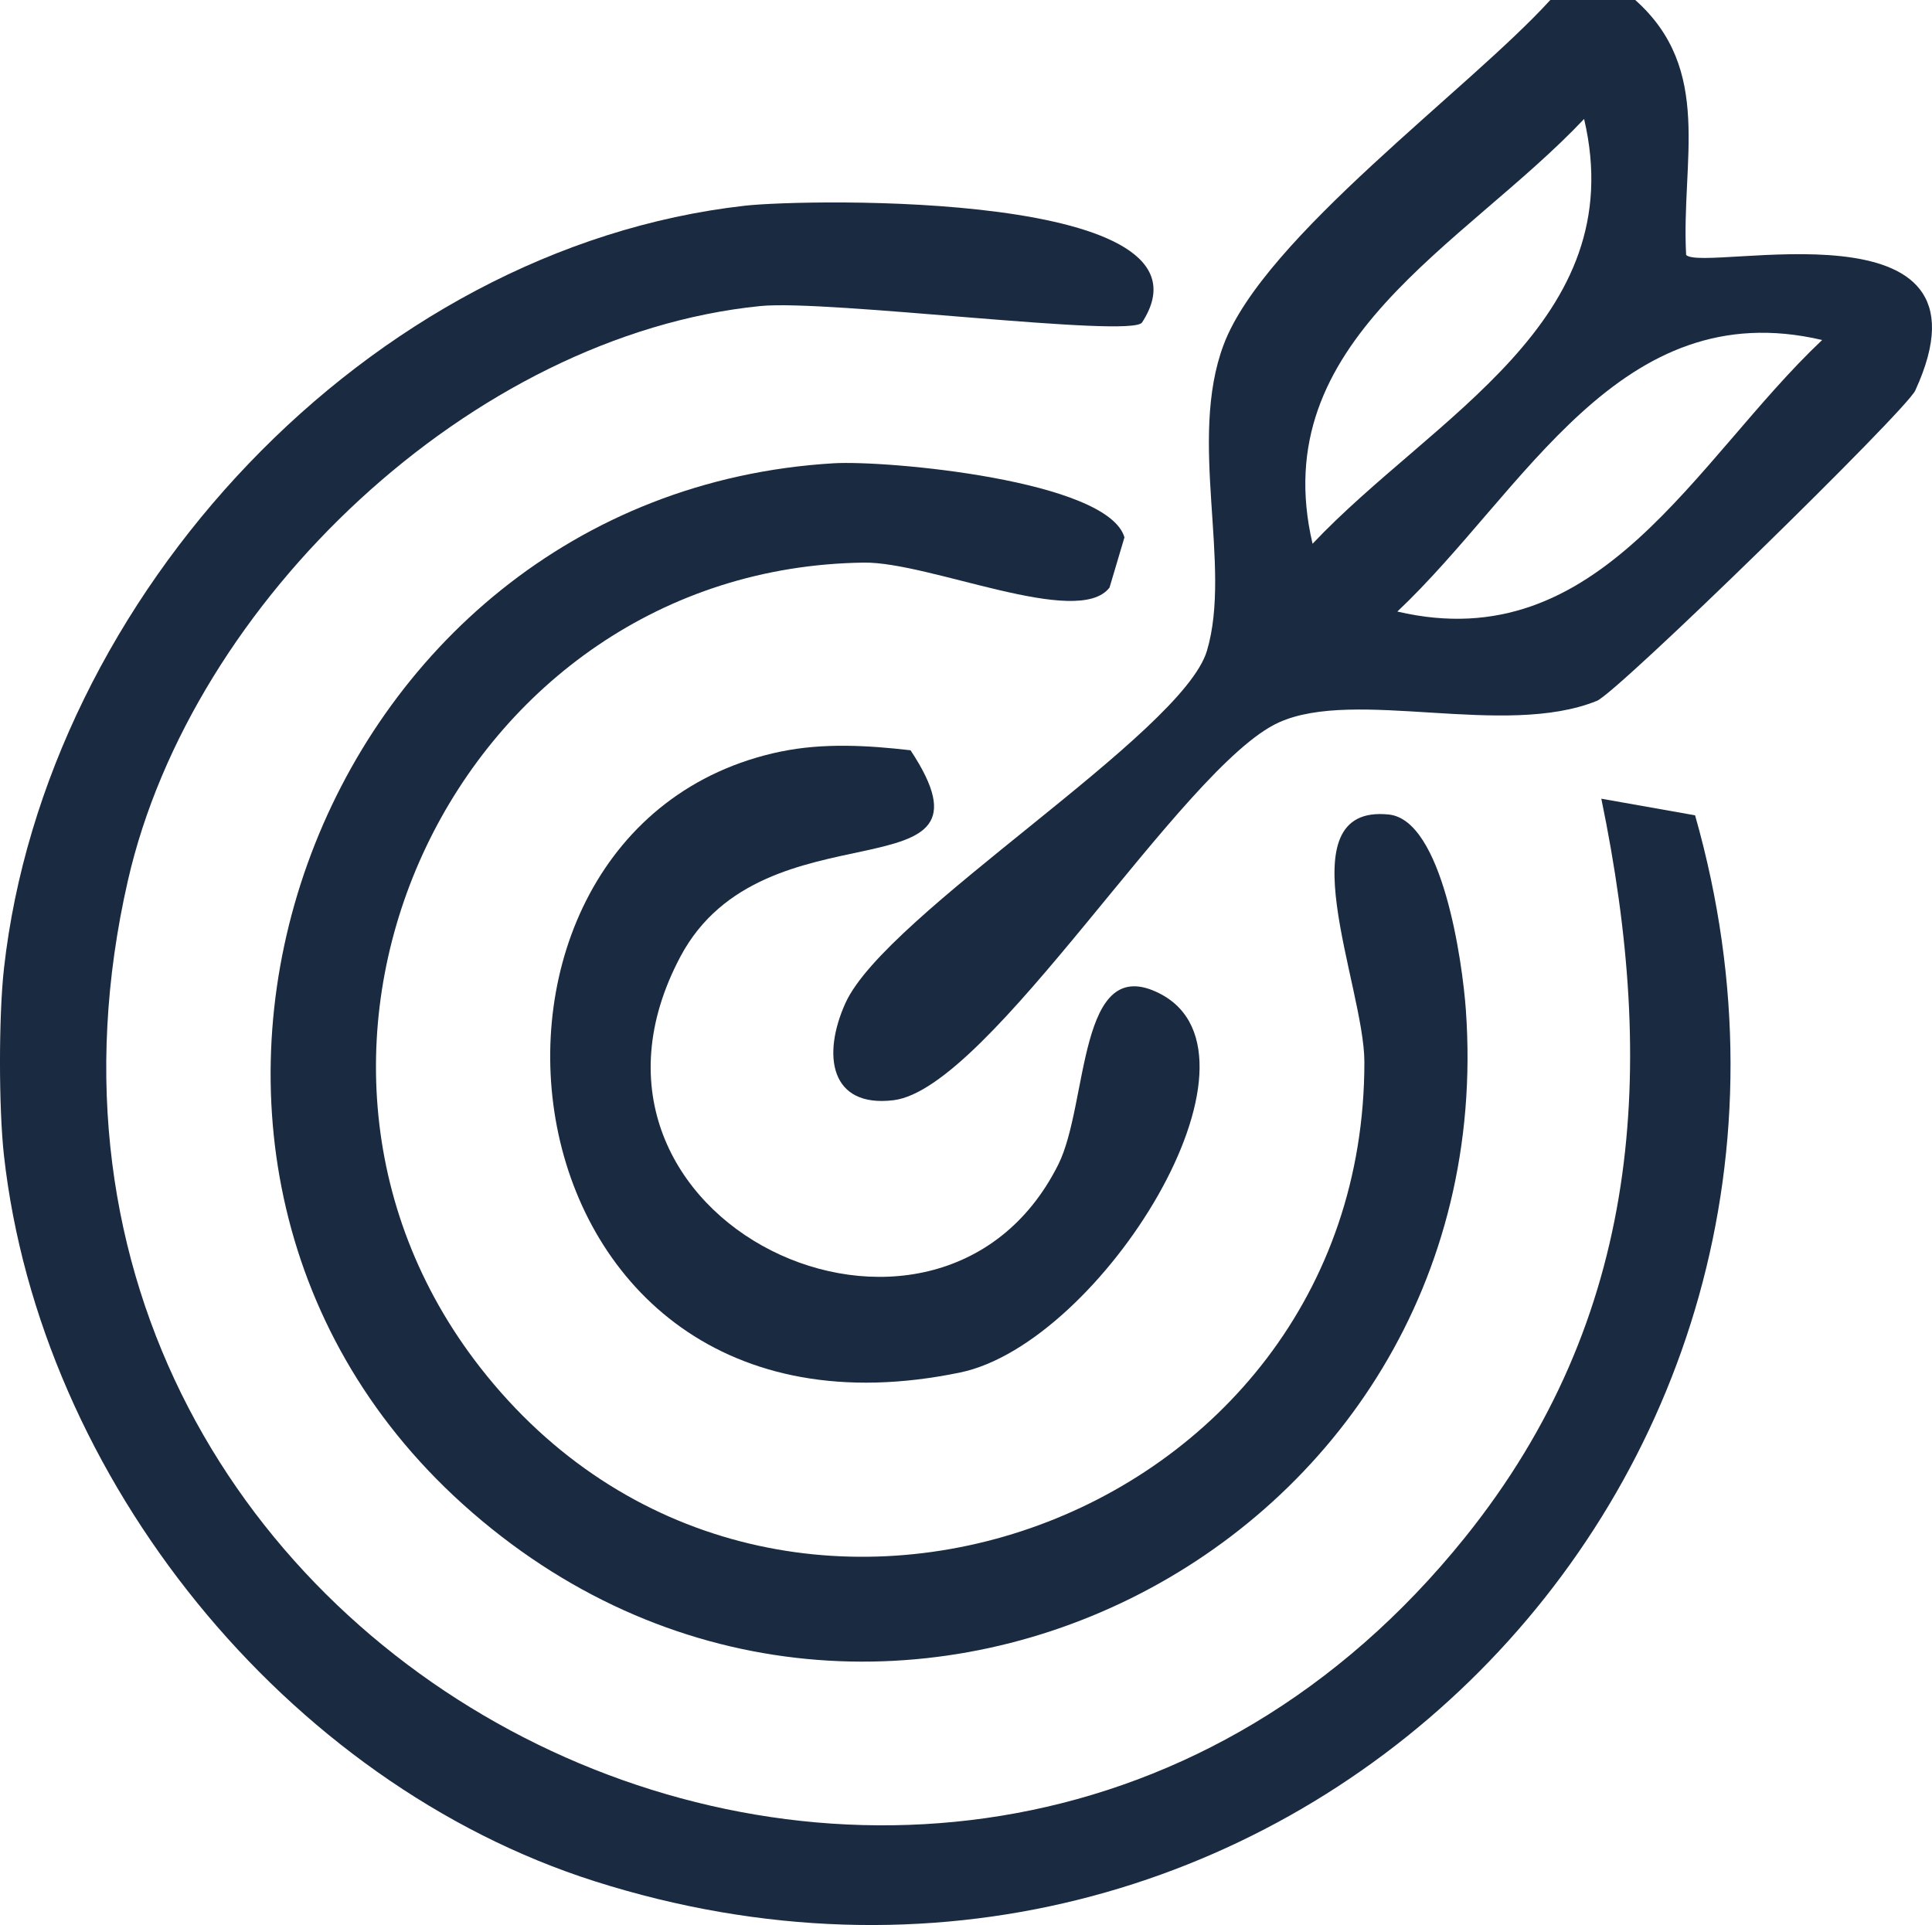 <?xml version="1.0" encoding="UTF-8"?>
<svg id="b" data-name="Capa 2" xmlns="http://www.w3.org/2000/svg" viewBox="0 0 80.113 79.824">
  <defs>
    <style>
      .e {
        fill: #1a2a41;
      }
    </style>
  </defs>
  <g id="c" data-name="Capa 1">
    <g id="d" data-name="HCPggC.tif">
      <g>
        <path class="e" d="M.164,40.163C1.885,24.74,15.272,10.288,30.89,8.53c2.562-.288,20.018-.624,16.467,4.842-.432.664-13.039-.962-15.83-.681-11.961,1.203-23.572,12.243-26.22,23.808-7.567,33.052,34.394,53.431,55.44,27.255,7.348-9.139,7.964-19.464,5.654-30.634l3.888.689c7.956,27.925-17.681,53.077-45.615,44.206C11.858,73.943,1.659,61.311.164,47.914c-.219-1.965-.219-5.786,0-7.751Z"/>
        <path class="e" d="M67.808,0c3.25,2.898,1.897,6.664,2.11,10.573.746.747,13.232-2.485,9.5,5.622-.385.837-12.339,12.517-13.2,12.867-3.835,1.556-10.013-.547-13.195.898-4.005,1.819-11.965,15.174-15.972,15.663-2.639.322-2.971-1.877-1.99-4.036,1.681-3.7,13.962-11.152,14.987-14.603,1.05-3.534-.804-8.718.694-12.694,1.68-4.46,10.175-10.584,13.543-14.29h3.523ZM54.427,22.548c5-5.293,13.235-9.192,11.26-17.615-5,5.293-13.235,9.192-11.26,17.615ZM75.558,14.099c-8.423-1.975-12.322,6.26-17.615,11.26,8.423,1.975,12.322-6.26,17.615-11.26Z"/>
        <path class="e" d="M34.563,19.211c2.202-.131,11.372.7,12.064,3.072l-.619,2.082c-1.31,1.706-7.452-1.07-10.184-1.035-16.834.217-26.274,20.09-15.913,33.374,11.966,15.342,36.673,6.647,36.665-12.666-.001-3.151-3.375-10.718,1.013-10.262,2.22.231,3.052,6.075,3.196,8.12,1.583,22.54-24.768,35.66-41.603,20.47-16.079-14.509-6.207-41.869,15.382-43.155Z"/>
        <path class="e" d="M32.382,31.165c1.749-.364,3.611-.258,5.375-.053,4.147,6.269-6.066,2.002-9.545,8.56-5.829,10.989,10.657,18.625,15.669,8.623,1.268-2.531.797-8.846,4.214-7.093,5.004,2.567-2.446,14.502-8.279,15.711-19.656,4.076-22.449-22.627-7.434-25.75Z"/>
      </g>
    </g>
  </g>
</svg>